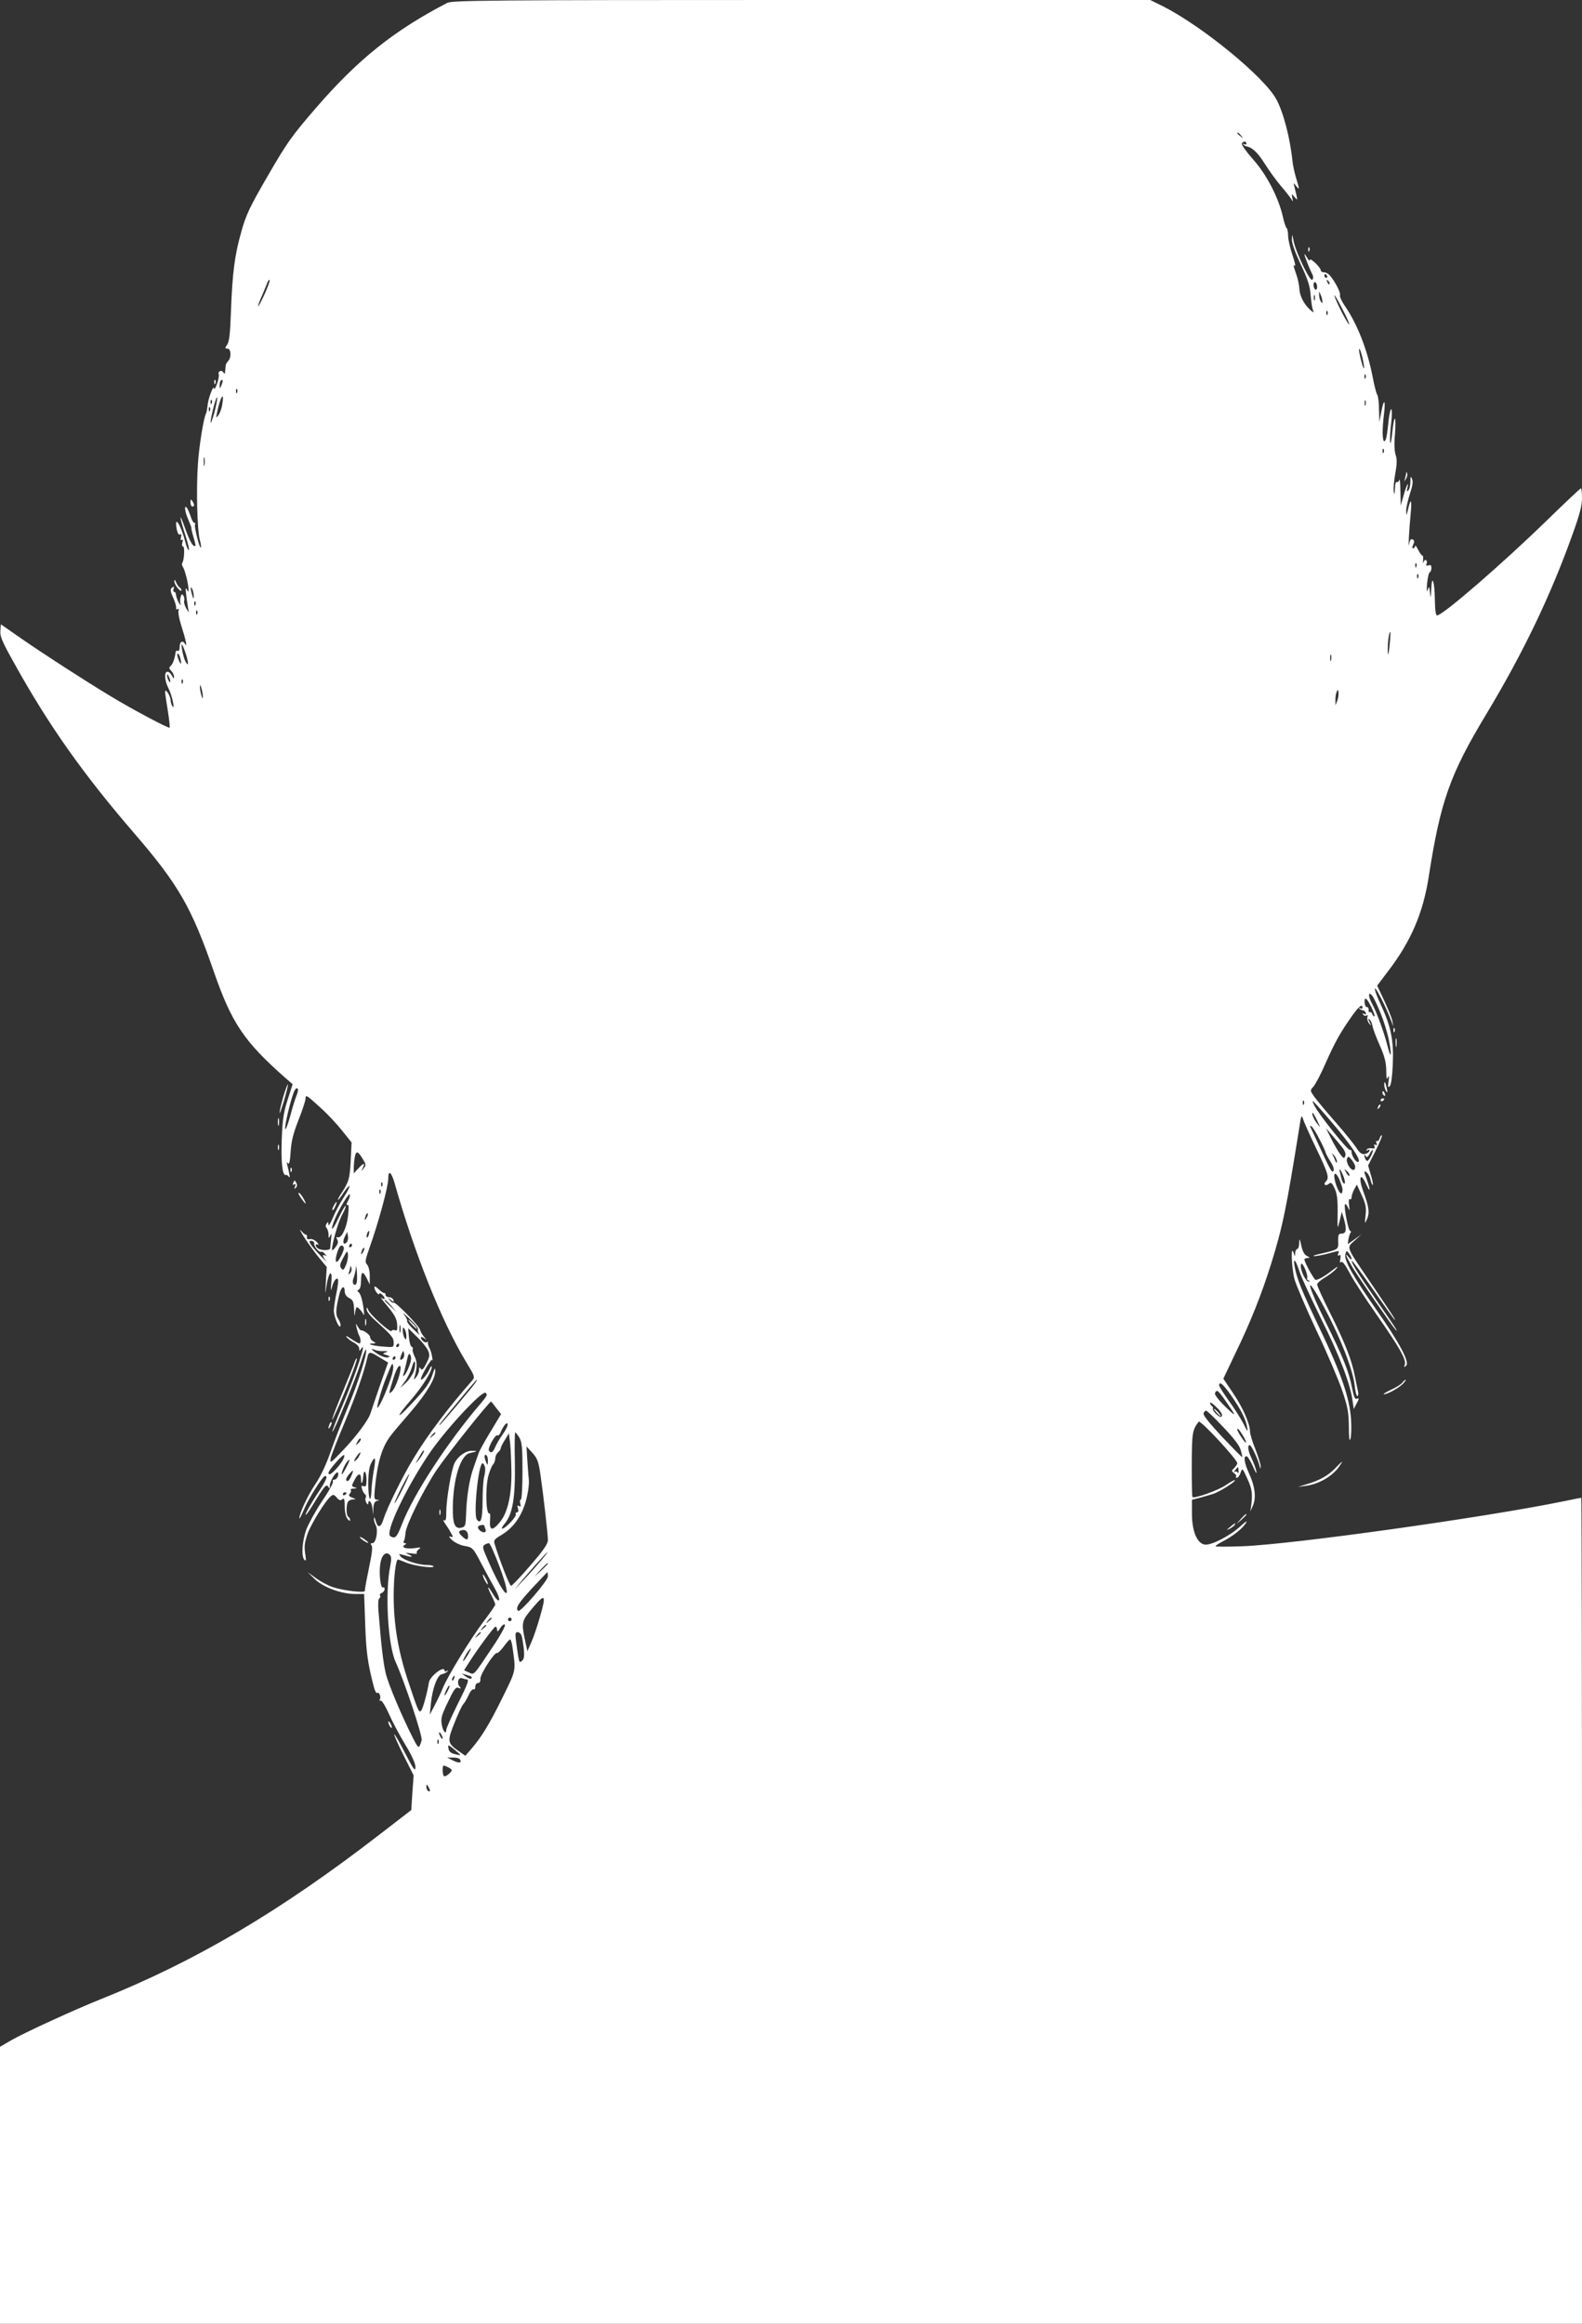 <?xml version="1.0" standalone="no"?>
<!DOCTYPE svg PUBLIC "-//W3C//DTD SVG 20010904//EN"
 "http://www.w3.org/TR/2001/REC-SVG-20010904/DTD/svg10.dtd">
<svg version="1.0" xmlns="http://www.w3.org/2000/svg"
 width="872pt" height="1280pt" viewBox="0 0 872 1280"
 preserveAspectRatio="xMidYMid meet">
<rect x="0" y="0" width="872" height="1280" fill="#333333" stroke="none"/>
<g transform="translate(0,1280) scale(0.1,-0.1)"
fill="#ffffff" stroke="none">
<path d="M2465 12784 c-293 -152 -492 -311 -723 -578 -134 -155 -159 -190
-265 -373 -101 -174 -121 -216 -147 -310 -37 -130 -49 -227 -57 -438 -4 -117
-9 -166 -20 -182 -14 -21 -14 -23 1 -23 20 0 22 -50 4 -68 -7 -7 -13 -18 -14
-25 0 -7 -2 -21 -3 -32 -1 -15 -3 -17 -10 -6 -10 16 -32 6 -25 -12 2 -7 -2
-30 -10 -52 -8 -22 -15 -33 -16 -25 -2 25 -32 -52 -36 -94 -2 -21 -6 -41 -9
-45 -12 -21 -38 -179 -44 -276 -10 -139 -4 -365 10 -417 6 -22 9 -42 6 -44 -7
-7 -38 117 -32 127 4 5 2 9 -4 9 -5 0 -15 17 -21 38 -7 20 -16 41 -21 46 -16
18 -9 -28 11 -71 10 -24 17 -43 15 -43 -1 0 3 -21 11 -47 8 -25 13 -48 11 -49
-11 -11 -31 24 -57 97 -35 98 -33 69 3 -43 14 -43 22 -78 17 -78 -4 0 -12 19
-18 43 -25 97 -63 156 -48 72 5 -22 11 -33 18 -29 7 5 9 0 6 -14 -4 -14 -2
-20 4 -16 6 4 8 -1 3 -15 -3 -12 -2 -21 4 -21 10 0 7 -72 -4 -90 -4 -6 -2 -16
3 -23 11 -14 32 -98 31 -124 0 -16 -1 -16 -10 2 -9 19 -6 -19 7 -100 l5 -30
-15 25 c-8 14 -13 32 -11 40 3 8 1 21 -4 29 -7 11 -10 10 -15 -6 -4 -11 -4
-29 -1 -39 4 -12 0 -9 -9 6 -8 14 -15 33 -16 43 0 9 -4 17 -10 17 -5 0 -6 7
-3 17 4 11 3 14 -5 9 -16 -10 -15 -20 5 -64 9 -20 15 -43 14 -51 -1 -7 2 -10
8 -6 7 3 8 0 5 -9 -3 -8 3 -44 14 -78 27 -84 36 -129 22 -105 -14 23 -30 13
-30 -19 0 -14 -4 -22 -10 -19 -5 3 -11 0 -12 -7 -4 -36 -17 -70 -31 -80 -6 -4
-4 -13 6 -23 10 -9 17 -24 16 -33 0 -13 -3 -11 -11 6 -6 12 -17 22 -25 22 -19
0 -16 -49 5 -90 20 -37 39 -127 22 -100 -5 8 -10 24 -10 35 -1 24 -30 67 -30
44 0 -8 7 -54 15 -104 8 -49 12 -91 10 -93 -5 -6 -208 102 -325 173 -149 90
-364 229 -490 316 l-115 80 -3 -36 c-3 -30 11 -62 78 -181 188 -339 381 -611
660 -934 244 -283 316 -407 440 -766 97 -278 165 -380 389 -578 l44 -38 -28
-87 c-22 -69 -28 -111 -32 -216 -5 -124 4 -204 22 -197 4 2 12 -2 17 -10 8
-12 6 7 -9 67 -3 15 -2 16 5 7 6 -9 11 12 14 65 4 59 15 101 43 173 21 52 38
105 39 117 1 25 2 25 91 -56 33 -30 83 -84 111 -119 l52 -65 -5 -101 c-5 -100
-10 -117 -58 -189 -9 -15 -15 -27 -12 -27 2 0 17 18 31 41 15 22 30 39 32 36
3 -3 -11 -31 -32 -63 -20 -31 -47 -82 -60 -113 -13 -31 -23 -47 -24 -36 0 16
-2 17 -10 5 -6 -9 -6 -18 0 -24 6 -6 10 -21 11 -35 0 -24 1 -24 10 -6 7 15 8
10 4 -20 -2 -22 -5 -45 -5 -51 0 -12 -48 -13 -67 -1 -17 11 -17 30 0 21 6 -4
4 2 -6 14 -11 11 -27 19 -38 17 -13 -3 -19 1 -17 10 2 7 -1 14 -5 14 -5 0 -15
8 -24 18 -8 10 -11 11 -7 3 14 -29 68 -106 106 -152 l39 -47 -5 -83 c-4 -70
-4 -74 3 -25 12 84 35 102 27 22 -4 -44 -3 -51 3 -27 10 37 26 58 34 45 3 -5
-1 -38 -8 -73 -8 -36 -14 -80 -15 -98 0 -35 30 -105 37 -85 2 6 -3 23 -12 37
-17 25 -15 53 6 139 11 41 29 50 29 14 0 -15 9 -29 25 -37 21 -11 25 -21 27
-64 1 -36 2 -42 5 -18 2 17 7 32 9 32 8 0 30 -24 37 -40 8 -18 2 41 -9 85 -4
17 -12 34 -18 38 -8 6 -7 10 2 14 7 3 12 23 12 49 0 52 10 56 32 12 l16 -33 0
48 c0 27 -7 54 -15 62 -12 12 -10 25 12 87 51 143 105 341 105 386 0 50 17 38
35 -25 109 -386 259 -761 393 -983 50 -82 51 -85 34 -105 -134 -152 -245 -299
-324 -430 -61 -101 -144 -270 -163 -329 -15 -51 -32 -56 -44 -14 -5 18 -10 25
-10 15 -1 -10 4 -27 10 -38 15 -28 2 -99 -18 -99 -11 0 -13 -4 -5 -12 6 -9 3
-42 -10 -103 -17 -84 -26 -129 -27 -148 -1 -12 -116 1 -174 20 -26 8 -69 31
-95 50 l-47 34 41 -40 c48 -45 146 -81 224 -81 l47 0 6 -167 c5 -153 14 -216
48 -346 5 -21 14 -35 18 -32 12 7 23 -24 14 -37 -3 -6 -1 -8 4 -5 6 4 26 -27
46 -72 19 -43 60 -120 91 -171 37 -61 56 -104 56 -124 -1 -26 -10 -13 -57 77
-30 59 -57 106 -60 104 -2 -3 21 -55 51 -115 l56 -111 -7 -95 -6 -96 -166
-128 c-556 -430 -1023 -705 -1546 -914 -145 -58 -420 -184 -493 -226 l-62 -36
0 -763 0 -763 4360 0 4360 0 0 2275 c0 1251 -2 2275 -4 2275 -2 0 -48 -9 -101
-20 -429 -88 -1492 -237 -1767 -247 -82 -3 -148 -3 -148 0 0 4 19 16 42 28 54
28 104 67 125 99 11 17 1 11 -30 -17 -56 -52 -159 -105 -195 -101 -43 5 -72
73 -72 170 l0 77 43 11 c23 6 56 16 73 21 35 11 127 69 121 76 -3 2 -25 -10
-50 -27 -39 -28 -174 -76 -184 -66 -3 2 -4 83 -4 180 1 176 3 188 38 235 9 12
213 -208 213 -229 0 -5 -8 -16 -17 -26 -16 -15 -16 -17 0 -29 9 -6 14 -15 10
-18 -3 -4 -1 -7 5 -7 5 0 15 12 20 28 10 27 10 27 36 -30 27 -57 31 -86 23
-148 l-5 -35 15 34 c18 44 10 106 -23 177 -26 56 -32 98 -11 92 6 -3 22 -29
35 -59 13 -31 20 -41 17 -24 -3 17 -15 48 -26 71 -20 43 -25 74 -10 74 8 0 45
-77 54 -115 4 -18 5 -18 6 -2 0 10 -13 52 -29 94 -17 41 -30 85 -30 98 0 43
-41 135 -95 214 l-52 77 67 141 c83 170 145 328 195 487 65 208 85 307 157
756 10 67 12 72 21 45 5 -17 38 -90 73 -163 66 -137 72 -160 52 -180 -16 -16
-2 -28 16 -13 13 11 18 6 33 -26 13 -29 17 -61 16 -133 -1 -94 -1 -95 11 -45
l12 50 13 -43 c15 -55 11 -77 -14 -77 -17 0 -20 -6 -19 -43 1 -46 5 -44 -111
-71 -22 -5 -31 -9 -20 -10 11 0 45 6 75 14 67 18 63 18 56 -1 -4 -10 -2 -13 6
-8 7 5 9 -2 6 -20 -4 -18 -2 -24 4 -18 7 7 22 -13 45 -56 19 -37 86 -141 150
-232 129 -185 166 -250 156 -277 -5 -15 -4 -16 8 -5 20 18 -37 126 -164 307
-129 184 -181 276 -171 307 6 21 7 21 20 3 8 -10 14 -24 14 -29 0 -6 -7 -2
-15 8 -28 36 -15 4 22 -58 36 -59 217 -321 236 -341 20 -20 -8 22 -104 160
-106 153 -144 214 -137 220 2 2 55 -70 118 -160 63 -91 116 -165 118 -165 5 0
-4 14 -123 190 -152 224 -144 204 -98 247 l38 34 -38 -27 -38 -27 3 24 c2 13
7 30 11 37 5 6 4 12 -1 12 -10 0 -37 138 -28 147 3 3 10 -5 16 -18 9 -21 10
-19 6 14 -3 22 -1 35 5 32 5 -4 9 2 9 12 1 10 7 29 15 43 l14 25 27 -59 c22
-48 26 -68 21 -110 -5 -49 -5 -50 8 -21 15 35 11 66 -20 151 -29 77 -17 112
14 44 24 -53 27 -41 6 20 -19 52 -19 55 -1 41 8 -7 18 -26 21 -42 4 -17 9 -28
12 -26 2 3 -2 28 -11 56 l-15 51 41 81 c22 44 38 83 35 85 -3 3 -8 -4 -12 -15
-3 -12 -11 -19 -16 -16 -5 3 -6 -2 -2 -11 4 -12 3 -15 -5 -10 -8 5 -10 2 -6
-8 4 -11 0 -14 -15 -11 -11 2 -24 -1 -27 -7 -5 -7 -2 -8 6 -3 8 5 11 3 8 -5
-2 -7 -14 -15 -26 -17 -16 -2 -28 7 -46 35 -13 20 -63 82 -111 137 -49 55
-101 118 -117 139 -28 39 -28 39 -9 60 11 12 41 68 66 126 54 121 82 171 143
258 41 58 62 76 62 51 0 -5 -6 -7 -12 -3 -8 4 -10 3 -5 -2 5 -5 14 -9 20 -9 5
0 12 -6 15 -14 3 -9 0 -11 -8 -6 -9 5 -11 4 -6 -4 4 -6 12 -8 18 -5 7 5 9 2 5
-8 -3 -9 1 -24 9 -35 14 -16 14 -16 3 7 -9 19 -9 22 1 14 6 -6 13 -22 15 -35
2 -13 19 -60 39 -104 27 -61 36 -94 37 -140 0 -44 3 -55 9 -40 7 14 8 8 4 -20
-5 -32 -4 -38 6 -28 8 7 14 52 17 120 6 131 -10 209 -66 329 -22 46 -36 86
-32 89 7 4 64 -109 90 -180 l11 -30 -5 30 c-3 17 -24 67 -45 113 l-39 83 62
82 c124 162 191 318 222 517 65 419 118 566 319 899 200 332 354 651 476 994
37 102 50 153 50 193 0 30 -3 54 -6 54 -4 0 -85 -77 -182 -171 -246 -240 -580
-529 -611 -529 -7 0 -11 28 -12 83 -1 102 -16 151 -20 62 -2 -51 -3 -54 -7
-20 -4 37 -5 38 -13 15 -5 -16 -6 -3 -3 35 3 33 10 62 15 63 5 2 9 13 9 24 0
14 -5 18 -16 14 -12 -4 -15 -2 -11 9 4 8 2 17 -3 20 -5 3 -11 -3 -14 -12 -3
-10 -4 -6 -2 10 2 15 0 27 -4 27 -4 0 -15 15 -24 33 -8 17 -16 26 -16 20 0 -7
-5 -13 -10 -13 -7 0 -7 6 -1 19 10 18 6 31 -10 31 -4 0 -10 -12 -12 -27 -6
-36 0 82 9 172 7 75 0 84 -15 19 -8 -37 -9 -37 -10 -8 -1 16 9 58 20 93 15 44
19 69 12 83 -7 17 -9 15 -9 -16 0 -20 -5 -41 -11 -47 -9 -9 -10 -6 -6 12 12
48 -7 11 -21 -42 l-15 -54 -2 80 c-1 44 -3 72 -6 62 -2 -9 -9 -15 -14 -12 -5
4 -10 -13 -10 -37 -2 -34 -3 -37 -7 -13 -2 17 2 61 9 98 9 51 10 77 2 100 -7
20 -9 64 -4 115 8 109 -4 116 -15 9 -4 -45 -10 -68 -12 -52 -1 17 1 63 6 103
5 40 5 75 1 78 -4 2 -10 -22 -14 -53 -10 -97 -15 -123 -25 -123 -11 0 -12 68
-1 153 9 77 -1 84 -15 10 l-11 -58 -2 71 c0 38 -5 74 -10 80 -4 5 -16 49 -25
98 -29 149 -84 290 -152 389 -18 26 -31 54 -28 61 5 13 -26 74 -56 109 -8 9
-22 17 -32 17 -10 0 -18 5 -18 11 0 16 -60 73 -60 57 -1 -7 -7 -2 -15 12 -8
14 -14 22 -15 19 0 -8 26 -75 42 -107 8 -15 8 -26 1 -33 -12 -12 -90 150 -103
214 -7 40 -8 40 -9 9 -1 -21 18 -73 49 -139 39 -82 51 -121 54 -167 3 -34 8
-70 12 -81 7 -20 7 -20 -15 -1 -34 31 -58 78 -59 116 -1 19 -8 55 -17 79 -17
50 -18 54 -7 47 4 -3 -2 25 -15 62 -12 37 -23 84 -23 104 0 20 -4 39 -8 42 -5
3 -14 31 -21 63 -24 105 -89 231 -164 315 -38 43 -66 82 -62 88 8 13 25 13 25
-1 0 -5 -6 -7 -12 -3 -8 4 -10 3 -5 -2 5 -5 12 -9 15 -10 32 -4 64 -33 102
-94 25 -39 65 -95 90 -124 25 -29 50 -61 57 -72 10 -17 11 -17 6 6 -4 25 -4
25 12 5 17 -19 17 -19 11 10 -4 17 -9 39 -12 50 -5 20 -5 20 10 1 20 -25 20
-22 0 44 -9 30 -17 68 -19 85 -13 132 -51 278 -91 350 -69 124 -408 401 -623
510 l-71 35 -1922 0 c-1724 0 -1926 -2 -1953 -16z m4376 -731 c13 -16 12 -17
-3 -4 -10 7 -18 15 -18 17 0 8 8 3 21 -13z m474 -773 c3 -5 1 -10 -4 -10 -6 0
-11 5 -11 10 0 6 2 10 4 10 3 0 8 -4 11 -10z m-5856 -99 c-18 -39 -34 -70 -36
-68 -2 2 7 28 21 58 13 30 26 63 30 73 4 10 9 16 12 14 3 -3 -9 -38 -27 -77z
m5869 54 c-3 -3 -9 2 -12 12 -6 14 -5 15 5 6 7 -7 10 -15 7 -18z m-68 -16 c0
-11 -4 -17 -10 -14 -5 3 -10 15 -10 26 0 11 5 17 10 14 6 -3 10 -15 10 -26z
m29 -79 c1 -13 0 -13 -9 0 -5 8 -9 24 -9 35 l0 20 9 -20 c5 -11 9 -27 9 -35z
m148 -126 c-6 -6 -73 124 -81 156 -4 14 14 -15 39 -64 26 -48 44 -90 42 -92z
m-190 134 c-3 -7 -5 -2 -5 12 0 14 2 19 5 13 2 -7 2 -19 0 -25z m70 -80 c-3
-8 -6 -5 -6 6 -1 11 2 17 5 13 3 -3 4 -12 1 -19z m202 -293 c0 -11 -7 3 -14
30 -8 28 -14 59 -14 70 1 11 7 -2 15 -30 7 -27 13 -59 13 -70z m8 -57 c-3 -8
-6 -5 -6 6 -1 11 2 17 5 13 3 -3 4 -12 1 -19z m-6306 -39 c-9 -22 -10 -22 -10
-3 -1 11 2 24 6 27 12 12 14 0 4 -24z m86 -41 c-3 -8 -6 -5 -6 6 -1 11 2 17 5
13 3 -3 4 -12 1 -19z m-126 -113 c-11 -38 -20 -62 -20 -52 -1 26 33 155 36
137 2 -8 -6 -46 -16 -85z m44 47 c-3 -22 -13 -48 -21 -59 -13 -17 -14 -16 -8
12 17 88 43 128 29 47z m-58 6 c-3 -8 -6 -5 -6 6 -1 11 2 17 5 13 3 -3 4 -12
1 -19z m6360 -10 c-3 -7 -5 -2 -5 12 0 14 2 19 5 13 2 -7 2 -19 0 -25z m-6370
-30 c-3 -8 -6 -5 -6 6 -1 11 2 17 5 13 3 -3 4 -12 1 -19z m6470 -230 c-3 -8
-6 -5 -6 6 -1 11 2 17 5 13 3 -3 4 -12 1 -19z m-6500 -70 c-2 -13 -4 -5 -4 17
-1 22 1 32 4 23 2 -10 2 -28 0 -40z m6680 -560 c-3 -8 -6 -5 -6 6 -1 11 2 17
5 13 3 -3 4 -12 1 -19z m10 -60 c-3 -8 -6 -5 -6 6 -1 11 2 17 5 13 3 -3 4 -12
1 -19z m-6749 -103 c0 -16 -2 -15 -8 5 -11 34 -11 60 0 35 5 -11 8 -29 8 -40z
m9 -47 c-3 -8 -6 -5 -6 6 -1 11 2 17 5 13 3 -3 4 -12 1 -19z m10 -50 c-3 -8
-6 -5 -6 6 -1 11 2 17 5 13 3 -3 4 -12 1 -19z m6573 -168 c-7 -69 -13 -72 -10
-5 1 38 9 80 14 73 1 -2 -1 -32 -4 -68z m-6636 -51 c17 -52 16 -76 -2 -42 -12
22 -26 93 -19 93 2 0 12 -23 21 -51z m-30 -25 c10 -37 2 -39 -11 -4 -6 17 -8
30 -3 30 4 0 11 -12 14 -26z m6343 -11 c-3 -10 -5 -4 -5 12 0 17 2 24 5 18 2
-7 2 -21 0 -30z m-6398 -118 c0 -5 -4 -3 -9 5 -5 8 -9 22 -9 30 0 16 17 -16
18 -35z m68 -7 c-3 -8 -6 -5 -6 6 -1 11 2 17 5 13 3 -3 4 -12 1 -19z m111 -73
c0 -16 -2 -15 -8 5 -4 14 -8 34 -8 45 0 16 2 15 8 -5 4 -14 8 -34 8 -45z
m6253 -25 l-10 -25 0 27 c-1 14 2 35 6 45 7 17 8 17 11 -2 1 -12 -2 -32 -7
-45z m239 -1721 c16 -39 37 -105 45 -146 17 -82 13 -113 -5 -42 -19 77 -61
193 -86 238 -25 45 -23 78 3 42 8 -12 27 -53 43 -92z m-52 35 c13 -26 21 -49
18 -52 -3 -3 -8 3 -12 12 -3 9 -10 14 -14 11 -4 -3 -7 3 -6 13 0 9 -4 16 -9
15 -6 -1 -12 9 -13 23 -3 37 12 29 36 -22z m-5923 -487 c-7 -17 -24 -70 -36
-117 -13 -47 -25 -77 -27 -68 -4 18 28 151 47 201 6 16 15 26 20 22 6 -3 4
-18 -4 -38z m5552 -49 c-3 -8 -6 -5 -6 6 -1 11 2 17 5 13 3 -3 4 -12 1 -19z
m137 -80 c125 -145 187 -238 160 -238 -12 0 -33 34 -34 53 0 10 -4 16 -9 13
-10 -6 -171 194 -196 244 -21 42 -15 37 79 -72z m-64 -10 c20 -42 20 -42 1
-18 -19 23 -34 60 -25 60 2 0 13 -19 24 -42z m12 -101 c18 -34 33 -67 34 -73
1 -6 13 -29 27 -51 16 -25 22 -45 17 -53 -8 -13 -17 3 -98 180 -14 30 -28 59
-30 64 -3 5 0 6 7 2 6 -4 26 -35 43 -69z m124 -44 c17 -21 24 -39 19 -50 -6
-16 -8 -15 -26 7 -11 14 -33 52 -50 85 l-30 60 31 -35 c17 -19 42 -50 56 -67z
m159 -54 c-13 -24 -19 -29 -26 -18 -5 8 -9 19 -9 24 0 6 4 4 8 -3 6 -9 12 -6
22 13 7 14 15 23 17 21 3 -2 -3 -19 -12 -37z m-5553 -17 c16 -26 16 -31 2 -48
-14 -18 -15 -18 -4 4 14 29 5 28 -25 -4 l-25 -27 0 30 c0 17 3 45 6 62 7 35
18 31 46 -17z m5367 -11 c0 -10 -4 -7 -10 8 -5 14 -13 30 -17 36 -4 6 1 2 11
-8 9 -11 17 -27 16 -36z m101 -27 c0 -25 -18 -24 -35 2 -9 14 -14 33 -10 42 6
15 9 14 26 -7 10 -13 19 -29 19 -37z m-62 -61 c6 -19 7 -33 2 -33 -5 0 -12 12
-16 28 -3 15 -8 34 -10 42 -3 10 -2 11 4 5 5 -5 14 -25 20 -42z m30 11 c-4 -3
-12 5 -18 18 -12 22 -12 22 6 6 10 -10 15 -20 12 -24z m-38 -76 c0 -36 -17
-25 -34 22 -22 62 -10 91 16 35 9 -22 18 -48 18 -57z m-5293 20 c-3 -8 -6 -5
-6 6 -1 11 2 17 5 13 3 -3 4 -12 1 -19z m-10 -40 c-3 -8 -6 -5 -6 6 -1 11 2
17 5 13 3 -3 4 -12 1 -19z m-176 -37 c-13 -23 -14 -34 -3 -27 4 2 5 -23 1 -57
-7 -67 -36 -130 -57 -122 -9 3 -10 0 -3 -13 7 -13 4 -24 -10 -42 -10 -14 -19
-20 -19 -13 0 33 34 153 56 192 13 24 22 46 19 49 -3 3 -20 -28 -40 -69 -34
-74 -49 -76 -19 -3 23 55 78 146 82 135 2 -6 -1 -19 -7 -30z m100 -98 c-12
-20 -14 -14 -5 12 4 9 9 14 11 11 3 -2 0 -13 -6 -23z m12 -93 c-3 -12 -8 -19
-11 -16 -5 6 5 36 12 36 2 0 2 -9 -1 -20z m-122 -43 c-18 -18 -25 1 -11 30
l14 28 4 -24 c2 -13 -1 -28 -7 -34z m-179 -7 c-3 -15 28 -51 38 -45 4 3 14 -3
21 -12 10 -12 10 -14 2 -9 -18 10 -16 -4 3 -28 9 -12 -4 1 -30 28 -58 61 -73
85 -48 81 9 -1 16 -8 14 -15z m208 -10 c0 -5 -5 -10 -11 -10 -5 0 -7 5 -4 10
3 6 8 10 11 10 2 0 4 -4 4 -10z m-45 -10 c3 -5 -4 -29 -17 -52 -25 -49 -37
-31 -18 27 12 35 23 44 35 25z m106 -27 c-12 -20 -14 -14 -5 12 4 9 9 14 11
11 3 -2 0 -13 -6 -23z m-94 -71 c-12 -28 -16 -31 -26 -18 -10 12 -8 23 11 58
21 40 23 41 26 18 1 -14 -3 -40 -11 -58z m58 -100 c-4 -10 -9 -12 -16 -5 -6 6
-6 19 1 37 5 15 11 39 12 54 1 15 3 5 5 -22 2 -27 2 -55 -2 -64z m-36 54 c-9
-8 -10 -7 -5 7 3 10 7 24 7 30 1 7 3 4 6 -7 3 -10 -1 -23 -8 -30z m694 -599
c-14 -22 -195 -237 -200 -237 -5 0 7 16 117 148 78 95 103 121 83 89z m4160
-69 c54 -77 83 -132 91 -178 6 -31 3 -29 -21 20 -16 30 -52 87 -81 126 -28 40
-52 77 -52 83 0 25 21 8 63 -51z m-4128 -42 c-188 -219 -375 -505 -440 -673
-28 -72 -37 -81 -64 -64 -29 19 82 255 210 447 88 132 297 358 316 342 11 -9
7 -18 -22 -52z m4101 7 c62 -89 62 -93 -4 -29 -35 34 -58 64 -55 72 9 23 17
17 59 -43z m-4021 -38 l27 -34 -59 -98 c-33 -54 -62 -107 -65 -118 -4 -11 -16
-46 -27 -77 -24 -65 -39 -162 -42 -260 -2 -58 -4 -67 -23 -72 -39 -10 -51 17
-50 112 2 158 43 287 93 298 44 10 47 12 15 13 -36 1 -78 -28 -98 -67 -18 -35
-46 -200 -46 -269 0 -41 -3 -52 -12 -47 -7 5 -5 -3 4 -16 10 -14 25 -37 33
-52 14 -25 14 -27 -2 -22 -12 4 -9 -2 9 -19 15 -14 45 -28 67 -32 47 -8 48 -9
98 -105 22 -41 54 -100 72 -132 37 -66 25 -90 -13 -26 -31 51 -34 43 -6 -12
11 -22 20 -43 20 -48 0 -5 -29 -47 -65 -94 -75 -100 -199 -303 -225 -368 -10
-25 -30 -67 -45 -95 l-26 -50 6 61 c8 83 36 158 60 162 11 2 25 9 30 14 7 8 6
9 -2 4 -7 -4 -13 -3 -13 2 0 31 -81 -31 -86 -66 -8 -52 -33 -145 -43 -155 -12
-12 -16 -3 -73 168 -53 160 -78 308 -78 465 0 105 12 200 24 200 2 0 21 -7 42
-16 44 -19 154 -34 154 -22 0 4 -17 8 -38 8 -46 0 -126 26 -143 46 -14 17 -13
17 29 5 37 -11 43 -5 10 9 -18 7 -13 8 17 4 22 -4 37 -3 33 1 -4 4 0 14 10 21
15 11 12 12 -20 7 -46 -7 -80 3 -58 17 11 7 12 10 2 10 -7 0 -10 5 -6 11 4 7
8 27 9 45 2 43 103 245 173 349 61 89 286 372 299 375 1 0 14 -16 28 -35z
m4000 -45 c-5 -8 -14 -5 -31 11 -13 12 -21 25 -19 30 3 4 1 10 -5 14 -5 3 -10
11 -10 18 0 6 16 -5 36 -25 22 -21 34 -41 29 -48z m8 -61 c57 -60 90 -102 96
-127 6 -20 9 -37 8 -38 -1 -2 -51 49 -111 112 -69 74 -106 120 -102 129 3 8 9
15 14 15 5 0 48 -41 95 -91z m-3971 -38 c-16 -22 -35 -54 -42 -71 -13 -31 -24
-37 -35 -20 -8 13 35 91 47 84 4 -3 12 3 16 13 15 38 37 64 40 49 2 -8 -10
-33 -26 -55z m4078 -7 c12 -19 20 -37 17 -40 -4 -4 -47 61 -47 72 0 11 10 1
30 -32z m-4450 12 c0 -2 -8 -10 -17 -17 -16 -13 -17 -12 -4 4 13 16 21 21 21
13z m463 -25 c14 -24 17 -56 17 -185 0 -87 -4 -156 -9 -156 -5 0 -7 -10 -3
-22 4 -15 2 -19 -7 -13 -10 5 -11 2 -6 -14 4 -13 2 -21 -5 -21 -6 0 -10 -6 -7
-12 4 -13 -58 -78 -75 -78 -5 0 1 13 15 29 43 52 58 144 55 334 -2 92 -1 167
2 167 3 0 13 -13 23 -29z m-44 -189 c1 -127 -20 -222 -62 -274 -42 -52 -60
-50 -56 6 2 24 1 42 -2 40 -20 -12 -25 131 -8 204 7 26 18 54 25 63 8 8 14 25
14 36 0 11 7 26 15 33 8 7 15 17 15 23 0 5 10 26 23 46 l22 36 7 -55 c3 -30 6
-101 7 -158z m159 -8 c16 -108 42 -333 42 -367 0 -21 -24 -56 -97 -140 -53
-62 -101 -112 -106 -112 -8 0 -62 137 -91 232 -6 18 0 26 36 47 66 39 111 100
136 186 13 47 19 92 17 120 -3 25 -6 76 -9 114 l-4 69 32 -35 c27 -29 34 -48
44 -114z m-647 109 c-5 -10 -17 -27 -26 -38 -16 -19 -17 -19 -3 5 26 46 29 50
34 50 3 0 0 -8 -5 -17z m358 -41 c0 -24 -1 -25 -9 -7 -12 28 -12 47 0 40 6 -3
10 -18 9 -33z m-16 -32 c3 -12 1 -35 -4 -53 -5 -17 -9 -78 -9 -134 0 -100 -10
-133 -32 -102 -19 29 9 309 32 309 4 0 10 -9 13 -20z m4154 -22 c0 -13 -1 -17
-4 -10 -3 6 -10 9 -16 5 -7 -4 -6 1 2 10 17 21 17 21 18 -5z m-4607 -98 c-22
-44 -42 -80 -45 -80 -3 0 13 36 35 80 22 44 42 80 45 80 3 0 -13 -36 -35 -80z
m450 -204 c0 -2 3 -11 6 -20 4 -10 1 -16 -9 -16 -17 0 -40 24 -30 33 7 8 33
10 33 3z m-90 -58 c0 -22 -8 -23 -32 -1 -23 20 -23 31 0 35 19 4 32 -9 32 -34z
m174 -169 c82 -221 26 -176 -74 59 -20 45 -21 55 -9 63 8 5 19 9 24 9 6 0 32
-59 59 -131z m-603 5 c-30 -144 -13 -436 30 -529 47 -103 150 -410 143 -431
-15 -49 -16 -49 -47 11 -62 122 -134 292 -150 355 -14 58 -25 146 -41 347 -3
36 -1 65 4 68 6 4 8 11 5 16 -4 5 1 12 9 15 9 3 16 13 16 21 0 8 -4 12 -9 9
-13 -8 -23 77 -15 129 7 49 30 72 52 51 10 -9 10 -24 3 -62z m817 14 c-29 -34
-73 -82 -97 -107 -38 -41 -39 -41 -10 -6 52 64 152 175 156 175 3 0 -19 -28
-49 -62z m52 -1 c0 -2 -17 -19 -37 -38 l-38 -34 34 38 c33 34 41 42 41 34z m0
-70 c0 -24 -153 -201 -164 -190 -16 16 0 41 76 124 46 49 84 89 85 89 2 0 3
-10 3 -23z m-44 -224 c-14 -49 -35 -111 -47 -138 l-22 -50 -13 60 c-21 100
-19 107 44 181 68 80 74 72 38 -53z m-266 -7 c0 -2 -8 -10 -17 -17 -16 -13
-17 -12 -4 4 13 16 21 21 21 13z m110 -6 c0 -5 -4 -10 -10 -10 -5 0 -10 5 -10
10 0 6 5 10 10 10 6 0 10 -4 10 -10z m-104 -151 c-109 -163 -101 -155 -132
-141 l-26 12 21 33 c48 77 144 207 152 207 5 0 9 -8 9 -17 0 -13 5 -11 17 9
10 16 21 24 26 19 5 -5 -23 -57 -67 -122z m-36 117 c0 -2 -8 -10 -17 -17 -16
-13 -17 -12 -4 4 13 16 21 21 21 13z m-30 -40 c0 -2 -8 -10 -17 -17 -16 -13
-17 -12 -4 4 13 16 21 21 21 13z m224 -13 c4 -9 9 -42 13 -72 4 -44 2 -59 -10
-69 -16 -14 -16 -14 -33 111 -5 38 -3 47 9 47 8 0 18 -8 21 -17z m-50 -60 c20
-141 23 -126 -54 -283 -74 -150 -116 -218 -172 -283 l-33 -38 -37 26 c-58 40
-62 53 -33 130 27 70 53 126 64 135 3 3 14 22 24 43 9 21 22 35 27 32 6 -3 10
3 10 14 0 12 7 21 15 21 9 0 14 8 13 23 -2 24 79 150 92 142 4 -2 20 14 36 35
16 22 32 40 36 40 3 0 9 -17 12 -37z m-245 -48 c-12 -19 -23 -35 -25 -35 -6 0
14 40 29 58 18 23 16 12 -4 -23z m20 -121 c2 -2 2 -7 -2 -10 -3 -3 -16 2 -29
11 l-23 17 25 -7 c14 -4 27 -9 29 -11z m-96 -9 c-3 -9 -8 -14 -10 -11 -3 3 -2
9 2 15 9 16 15 13 8 -4z m68 -5 c17 0 10 -20 -51 -142 -33 -67 -60 -128 -60
-135 0 -30 -19 -10 -25 28 -6 34 -1 52 34 124 33 70 43 84 58 78 15 -6 16 -4
5 9 -15 19 -5 51 15 44 8 -3 19 -6 24 -6z m-105 -67 c-8 -15 -15 -25 -16 -21
0 12 23 58 27 54 3 -2 -2 -17 -11 -33z m-26 -258 c0 -5 -5 -3 -10 5 -5 8 -10
20 -10 25 0 6 5 3 10 -5 5 -8 10 -19 10 -25z m-23 -27 c-3 -8 -6 -5 -6 6 -1
11 2 17 5 13 3 -3 4 -12 1 -19z m120 -65 c-2 -1 -16 1 -33 6 -20 5 -30 15 -32
30 -4 23 -3 23 32 -5 19 -16 34 -29 33 -31z m-2 -24 c13 -19 -5 -23 -38 -6
l-32 16 32 0 c17 1 35 -4 38 -10z m-45 -59 c0 -12 -36 -40 -43 -33 -4 3 -7 19
-7 34 0 27 2 28 25 17 14 -6 25 -14 25 -18z m-120 -113 c0 -5 -4 -5 -10 -2 -5
3 -10 14 -10 23 0 15 2 15 10 2 5 -8 10 -19 10 -23z"/>
<path d="M2422 4470 c0 -14 2 -19 5 -12 2 6 2 18 0 25 -3 6 -5 1 -5 -13z"/>
<path d="M2661 4125 c0 -5 6 -21 14 -35 8 -14 14 -20 14 -15 0 6 -6 21 -14 35
-8 14 -14 21 -14 15z"/>
<path d="M6705 5020 c10 -11 20 -20 23 -20 3 0 -3 9 -13 20 -10 11 -20 20 -23
20 -3 0 3 -9 13 -20z"/>
<path d="M7211 11424 c0 -11 3 -14 6 -6 3 7 2 16 -1 19 -3 4 -6 -2 -5 -13z"/>
<path d="M1181 10694 c0 -11 3 -14 6 -6 3 7 2 16 -1 19 -3 4 -6 -2 -5 -13z"/>
<path d="M7751 10193 c-1 -6 -4 -20 -7 -30 -5 -17 -5 -17 6 0 6 10 9 23 6 30
-3 9 -5 9 -5 0z"/>
<path d="M1050 10033 c0 -13 5 -23 10 -23 13 0 13 11 0 30 -8 12 -10 11 -10
-7z"/>
<path d="M961 9599 c-1 -9 8 -26 19 -39 11 -13 20 -18 20 -12 0 6 -5 14 -11
17 -6 4 -14 17 -19 29 -6 14 -9 16 -9 5z"/>
<path d="M7681 7124 c0 -11 3 -14 6 -6 3 7 2 16 -1 19 -3 4 -6 -2 -5 -13z"/>
<path d="M7693 7055 c0 -22 2 -30 4 -17 2 12 2 30 0 40 -3 9 -5 -1 -4 -23z"/>
<path d="M7630 6824 c0 -10 5 -26 10 -34 8 -11 9 -7 4 15 -8 37 -14 45 -14 19z"/>
<path d="M1561 6758 c-11 -40 -21 -80 -20 -88 0 -8 11 23 25 69 13 46 23 85
21 88 -2 2 -14 -29 -26 -69z"/>
<path d="M7620 6781 c0 -6 4 -13 10 -16 6 -3 7 1 4 9 -7 18 -14 21 -14 7z"/>
<path d="M7610 6739 c0 -5 5 -7 10 -4 6 3 10 8 10 11 0 2 -4 4 -10 4 -5 0 -10
-5 -10 -11z"/>
<path d="M7596 6703 c-6 -14 -5 -15 5 -6 7 7 10 15 7 18 -3 3 -9 -2 -12 -12z"/>
<path d="M1532 6620 c0 -19 2 -27 5 -17 2 9 2 25 0 35 -3 9 -5 1 -5 -18z"/>
<path d="M1532 6480 c0 -14 2 -19 5 -12 2 6 2 18 0 25 -3 6 -5 1 -5 -13z"/>
<path d="M1601 6354 c0 -11 3 -14 6 -6 3 7 2 16 -1 19 -3 4 -6 -2 -5 -13z"/>
<path d="M1617 6286 c-5 -12 -3 -15 5 -10 8 5 9 1 4 -12 -5 -14 -4 -16 4 -7 8
7 9 17 3 28 -9 16 -10 16 -16 1z"/>
<path d="M1660 6200 c27 -39 34 -39 12 0 -9 16 -21 30 -25 30 -5 0 1 -13 13
-30z"/>
<path d="M1840 6159 c-7 -11 -10 -23 -7 -25 2 -2 9 7 15 21 14 30 7 33 -8 4z"/>
<path d="M7161 5953 c0 -18 -5 -33 -11 -33 -5 0 -10 -10 -11 -22 -1 -22 -1
-22 -9 2 -16 49 -11 -83 5 -145 9 -33 63 -159 120 -281 58 -121 121 -270 142
-330 32 -94 37 -122 38 -201 0 -61 3 -85 8 -70 5 12 7 61 4 109 -8 118 -54
253 -174 503 -98 206 -125 271 -137 340 -10 55 7 34 29 -35 10 -30 63 -144
117 -254 99 -197 160 -356 173 -449 l7 -48 14 27 c17 32 17 35 1 29 -8 -4 -16
15 -25 62 -17 88 -47 164 -146 363 -88 178 -115 266 -44 145 106 -183 194
-397 205 -496 3 -33 10 -59 15 -59 4 0 6 10 4 23 -3 12 -10 49 -17 82 -17 91
-54 186 -135 348 -41 81 -74 154 -74 162 0 7 19 24 43 38 23 14 51 35 62 48
15 17 10 15 -20 -7 -43 -34 -79 -54 -93 -54 -8 0 -62 97 -62 113 0 4 8 7 18 8
14 0 14 2 -4 11 -14 6 -24 25 -31 56 -9 42 -10 44 -12 15z m35 -148 c8 -20 12
-40 9 -45 -3 -4 1 -11 7 -13 10 -4 10 -6 0 -6 -13 -1 -42 56 -42 84 0 25 10
17 26 -20z"/>
<path d="M2064 5706 c2 -17 26 -46 26 -32 0 5 7 3 15 -4 21 -18 19 -35 -2 -19
-10 8 5 -13 33 -46 38 -46 51 -69 53 -99 2 -31 0 -38 -12 -33 -9 3 -17 1 -19
-4 -4 -13 -118 89 -128 115 -7 17 -9 18 -9 4 -1 -10 20 -37 46 -60 92 -83 103
-96 103 -123 0 -27 0 -27 -60 -22 -57 4 -96 17 -54 17 18 1 18 1 2 11 -10 5
-18 16 -18 24 0 13 -37 40 -50 37 -3 0 -11 9 -18 21 -11 20 -12 20 -6 -8 4
-16 9 -34 13 -40 10 -17 11 -45 2 -45 -4 0 -26 12 -47 26 -21 15 -32 19 -24
10 7 -10 26 -24 42 -32 15 -8 28 -22 28 -32 0 -15 2 -15 10 -2 36 56 -26 -132
-105 -318 -31 -74 -55 -135 -53 -138 7 -6 134 304 158 384 12 40 24 71 27 68
11 -10 -42 -181 -99 -316 -33 -80 -77 -192 -97 -250 -22 -64 -54 -133 -83
-175 -44 -66 -88 -161 -88 -188 0 -7 11 15 25 47 25 62 104 186 117 186 17 0
6 -25 -46 -103 -29 -45 -57 -93 -61 -107 -4 -14 14 9 39 50 65 107 75 118 86
100 7 -12 9 -11 8 5 -2 21 29 75 42 75 5 0 6 -9 3 -20 -3 -11 -12 -20 -20 -20
-8 0 -11 -5 -8 -10 4 -6 -23 -55 -60 -109 -36 -54 -75 -125 -87 -157 -23 -65
-28 -148 -10 -166 8 -8 10 -2 6 23 -8 50 -7 65 11 120 17 50 99 184 128 207
13 12 19 10 33 -7 13 -15 21 -18 31 -9 10 8 13 1 13 -39 0 -28 6 -58 15 -69 8
-10 15 -14 15 -7 0 6 -4 15 -10 18 -11 7 -13 54 -4 79 3 9 16 16 28 17 20 0
20 1 -3 10 -18 7 -21 12 -12 23 6 7 8 16 4 19 -3 4 5 8 18 8 17 1 19 3 7 6
-22 5 -22 7 -3 43 19 37 35 38 35 3 0 -35 9 -25 12 14 3 45 18 30 18 -19 0
-32 -3 -39 -16 -34 -12 5 -14 1 -8 -17 4 -12 11 -25 17 -28 5 -4 6 -12 3 -18
-4 -6 -2 -19 3 -28 6 -10 11 -12 11 -5 0 29 19 9 23 -25 l4 -38 1 37 c1 25 7
38 20 41 16 4 16 5 0 6 -15 1 -17 9 -12 59 14 147 39 231 88 295 11 15 60 73
108 128 90 105 138 185 137 228 0 20 -3 16 -14 -17 -15 -49 -39 -82 -124 -172
-81 -87 -78 -65 5 30 62 72 114 155 114 182 -1 7 -7 -1 -14 -17 -12 -28 -46
-66 -46 -51 0 18 59 117 62 105 3 -8 3 0 0 16 -2 17 -9 39 -15 50 -6 11 -10
25 -8 30 1 6 -1 7 -5 3 -8 -9 -34 10 -34 24 0 6 8 4 18 -3 15 -12 15 -11 -1 8
-10 12 -20 29 -21 37 -3 20 -136 157 -147 151 -4 -3 -13 3 -20 13 -13 16 -13
16 5 2 17 -13 19 -13 14 0 -2 8 -13 15 -24 15 -10 0 -19 6 -19 13 0 6 -3 11
-7 10 -3 -2 -18 8 -31 21 -19 17 -25 19 -23 7z m92 -98 l29 -33 -32 29 c-18
17 -33 31 -33 33 0 8 8 1 36 -29z m148 -130 c-3 -5 0 -17 7 -26 7 -9 -6 1 -29
23 -23 21 -41 44 -38 50 2 5 -6 21 -18 35 -11 14 3 3 31 -24 29 -27 50 -53 47
-58z m-97 -15 c-3 -10 -5 -2 -5 17 0 19 2 27 5 18 2 -10 2 -26 0 -35z m33 -23
c0 -20 -2 -22 -10 -10 -5 8 -10 26 -10 40 0 20 2 22 10 10 5 -8 10 -26 10 -40z
m120 -80 c10 -23 8 -35 -10 -70 -17 -33 -24 -40 -31 -29 -7 11 -9 9 -9 -7 0
-11 -7 -29 -16 -40 -12 -15 -15 -16 -10 -2 16 53 17 87 1 117 -8 17 -13 36
-10 40 3 5 0 11 -6 13 -6 2 -13 26 -15 53 l-4 49 50 -49 c27 -26 54 -60 60
-75z m-160 30 c0 -5 -5 -10 -11 -10 -5 0 -7 5 -4 10 3 6 8 10 11 10 2 0 4 -4
4 -10z m-85 -32 c24 0 26 -1 11 -7 -19 -7 -18 -8 5 -15 20 -7 21 -9 6 -13 -9
-2 -33 5 -52 17 -37 23 -47 38 -17 24 9 -4 31 -7 47 -6z m106 -41 c-16 -16
-20 -5 -8 23 9 22 11 23 14 6 3 -10 0 -23 -6 -29z m-127 5 l45 -27 -46 -130
c-25 -72 -47 -139 -51 -150 -10 -35 -79 -128 -153 -205 -67 -70 -72 -73 -66
-43 3 17 38 106 76 196 62 147 108 280 126 360 7 34 14 34 69 -1z m161 -48
c-9 -24 -21 -47 -27 -50 -6 -4 -9 -3 -6 2 3 5 11 36 18 68 10 48 14 56 22 42
7 -13 5 -31 -7 -62z m-75 46 c0 -5 -5 -10 -11 -10 -5 0 -7 5 -4 10 3 6 8 10
11 10 2 0 4 -4 4 -10z m101 -73 c-7 -19 -26 -47 -43 -63 l-32 -29 26 36 c14
19 32 55 39 80 8 27 14 37 16 26 3 -9 0 -32 -6 -50z m-127 -39 c-24 -72 -61
-155 -73 -162 -9 -6 23 106 48 167 33 82 34 83 38 64 3 -9 -3 -41 -13 -69z
m41 -3 c-9 -29 -25 -61 -35 -70 -18 -16 -18 -14 2 52 21 72 39 104 46 83 2 -6
-3 -36 -13 -65z m-219 -353 c-18 -16 -18 -16 -6 6 6 13 14 21 18 18 3 -4 -2
-14 -12 -24z m4 -71 c-5 -11 -15 -23 -22 -27 -7 -5 -8 -2 -3 7 21 37 44 55 25
20z m-90 -23 c-15 -28 -61 -78 -72 -78 -16 0 -7 18 33 64 43 49 59 55 39 14z
m171 -54 c-6 -33 -12 -81 -13 -107 -3 -85 -18 -61 -18 28 0 59 5 96 16 116 22
43 27 31 15 -37z m-151 16 c-11 -22 -22 -40 -25 -40 -7 0 14 52 27 67 19 24
19 13 -2 -27z m26 -51 c-7 -17 -17 -29 -22 -27 -11 4 -7 18 13 41 22 24 24 22
9 -14z m-26 -93 c0 -3 -4 -8 -10 -11 -5 -3 -10 -1 -10 4 0 6 5 11 10 11 6 0
10 -2 10 -4z"/>
<path d="M2270 5505 c13 -14 26 -25 28 -25 3 0 -5 11 -18 25 -13 14 -26 25
-28 25 -3 0 5 -11 18 -25z"/>
<path d="M1811 5644 c0 -11 3 -14 6 -6 3 7 2 16 -1 19 -3 4 -6 -2 -5 -13z"/>
<path d="M2012 5515 c0 -16 2 -22 5 -12 2 9 2 23 0 30 -3 6 -5 -1 -5 -18z"/>
<path d="M1955 5298 c-4 -13 -34 -87 -66 -165 -59 -142 -79 -205 -33 -103 47
102 116 281 111 287 -3 2 -8 -6 -12 -19z"/>
<path d="M7729 5183 c-8 -9 -36 -27 -64 -39 -27 -13 -44 -24 -37 -24 20 0 85
36 106 59 11 12 17 21 14 21 -3 0 -12 -7 -19 -17z"/>
<path d="M1816 4955 c-9 -26 -7 -32 5 -12 6 10 9 21 6 23 -2 3 -7 -2 -11 -11z"/>
<path d="M7358 4711 c-40 -41 -86 -66 -158 -87 l-45 -14 45 6 c70 10 143 52
180 104 28 40 23 37 -22 -9z"/>
<path d="M6839 4433 l-24 -28 28 24 c15 14 27 26 27 28 0 8 -8 1 -31 -24z"/>
<path d="M6780 4389 c-22 -18 -22 -19 -3 -10 12 6 25 16 28 21 9 15 3 12 -25
-11z"/>
<path d="M1984 4331 c7 -11 46 -35 46 -28 0 3 -12 12 -26 22 -15 9 -23 12 -20
6z"/>
<path d="M2140 3315 c0 -5 5 -17 10 -25 5 -8 10 -10 10 -5 0 6 -5 17 -10 25
-5 8 -10 11 -10 5z"/>
</g>
</svg>
